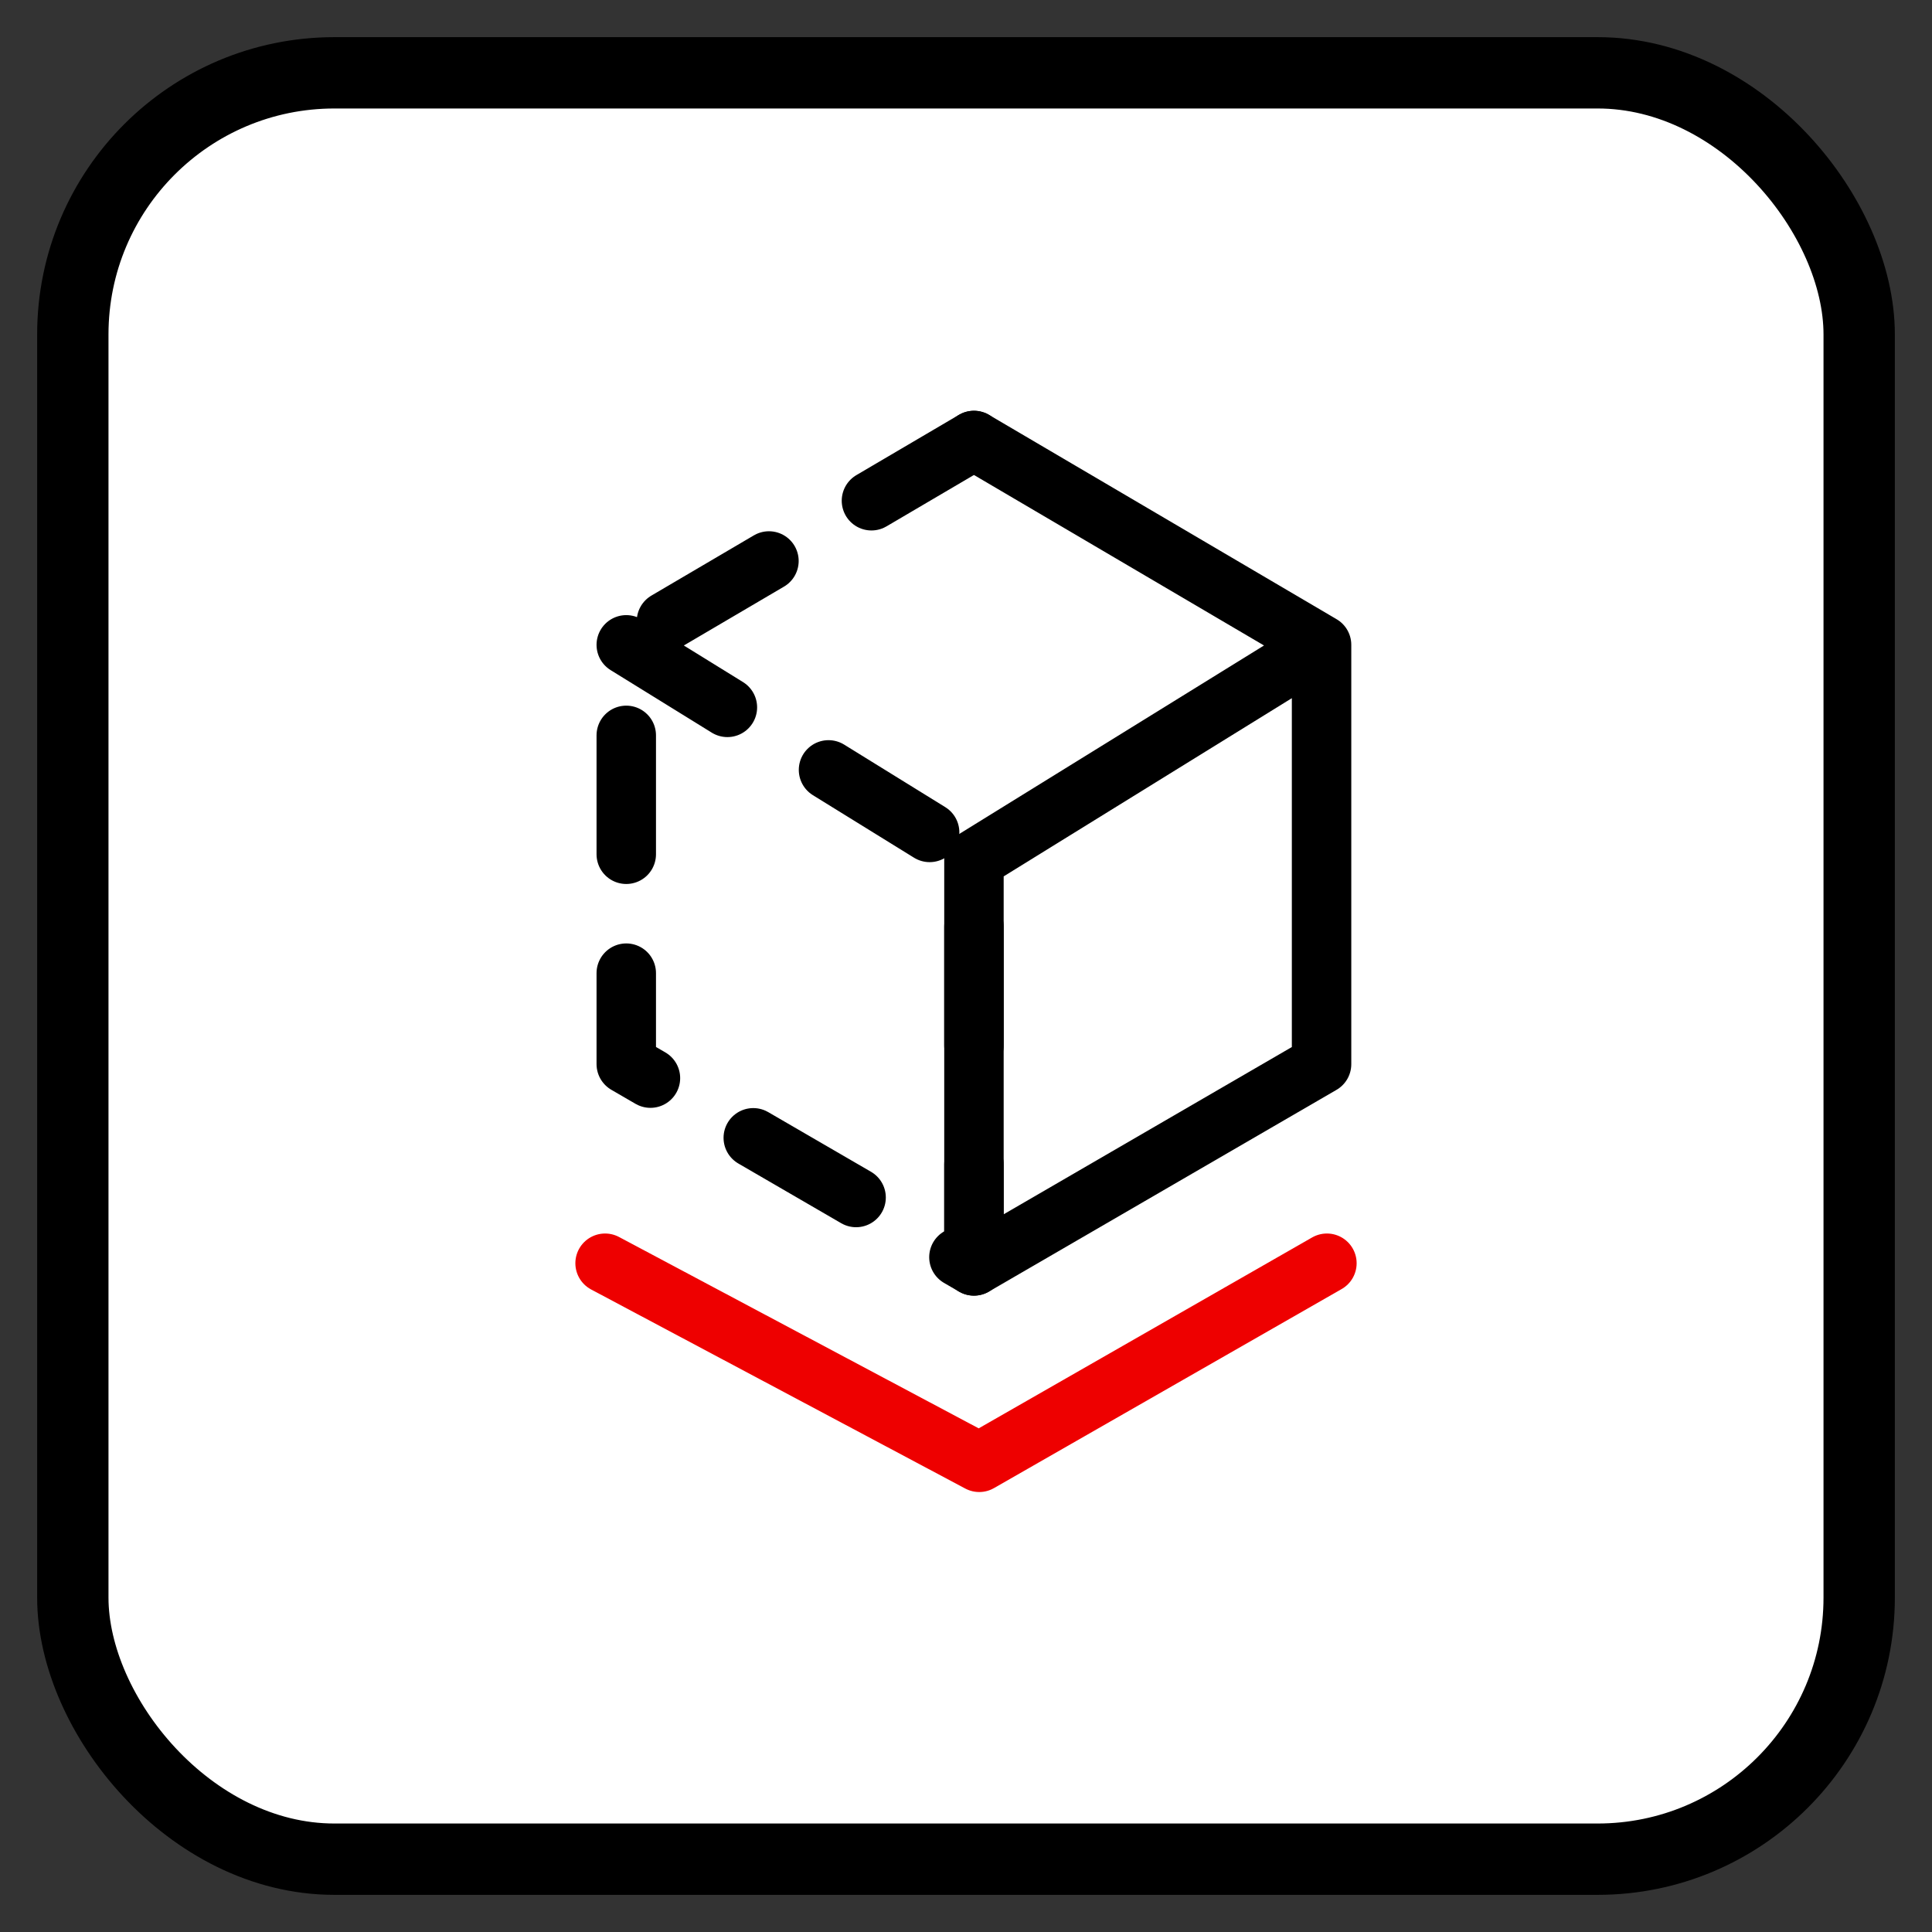 <svg width="26" height="26" fill="none" xmlns="http://www.w3.org/2000/svg"><rect width="100%" height="100%" fill="#333333" stroke="none"/><rect x=".98" y=".98" width="24.04" height="24.04" rx="3.52" fill="#fff" stroke="#000" stroke-width=".96"/><path d="m13.107 5.928 4.678 2.75m0 0-4.678 2.893v5.465l4.678-2.715V8.678z" stroke="#000" stroke-width=".8" stroke-linecap="round" stroke-linejoin="round"/><path d="m13.107 5.928-4.679 2.75m0 0 4.679 2.893v5.465L8.428 14.32V8.678z" stroke="#000" stroke-width=".8" stroke-linecap="round" stroke-linejoin="round" stroke-dasharray="1.6 1.6"/><path d="m17.857 17-4.679 2.679L8.143 17" stroke="#E00" stroke-width=".8" stroke-linecap="round" stroke-linejoin="round"/></svg>